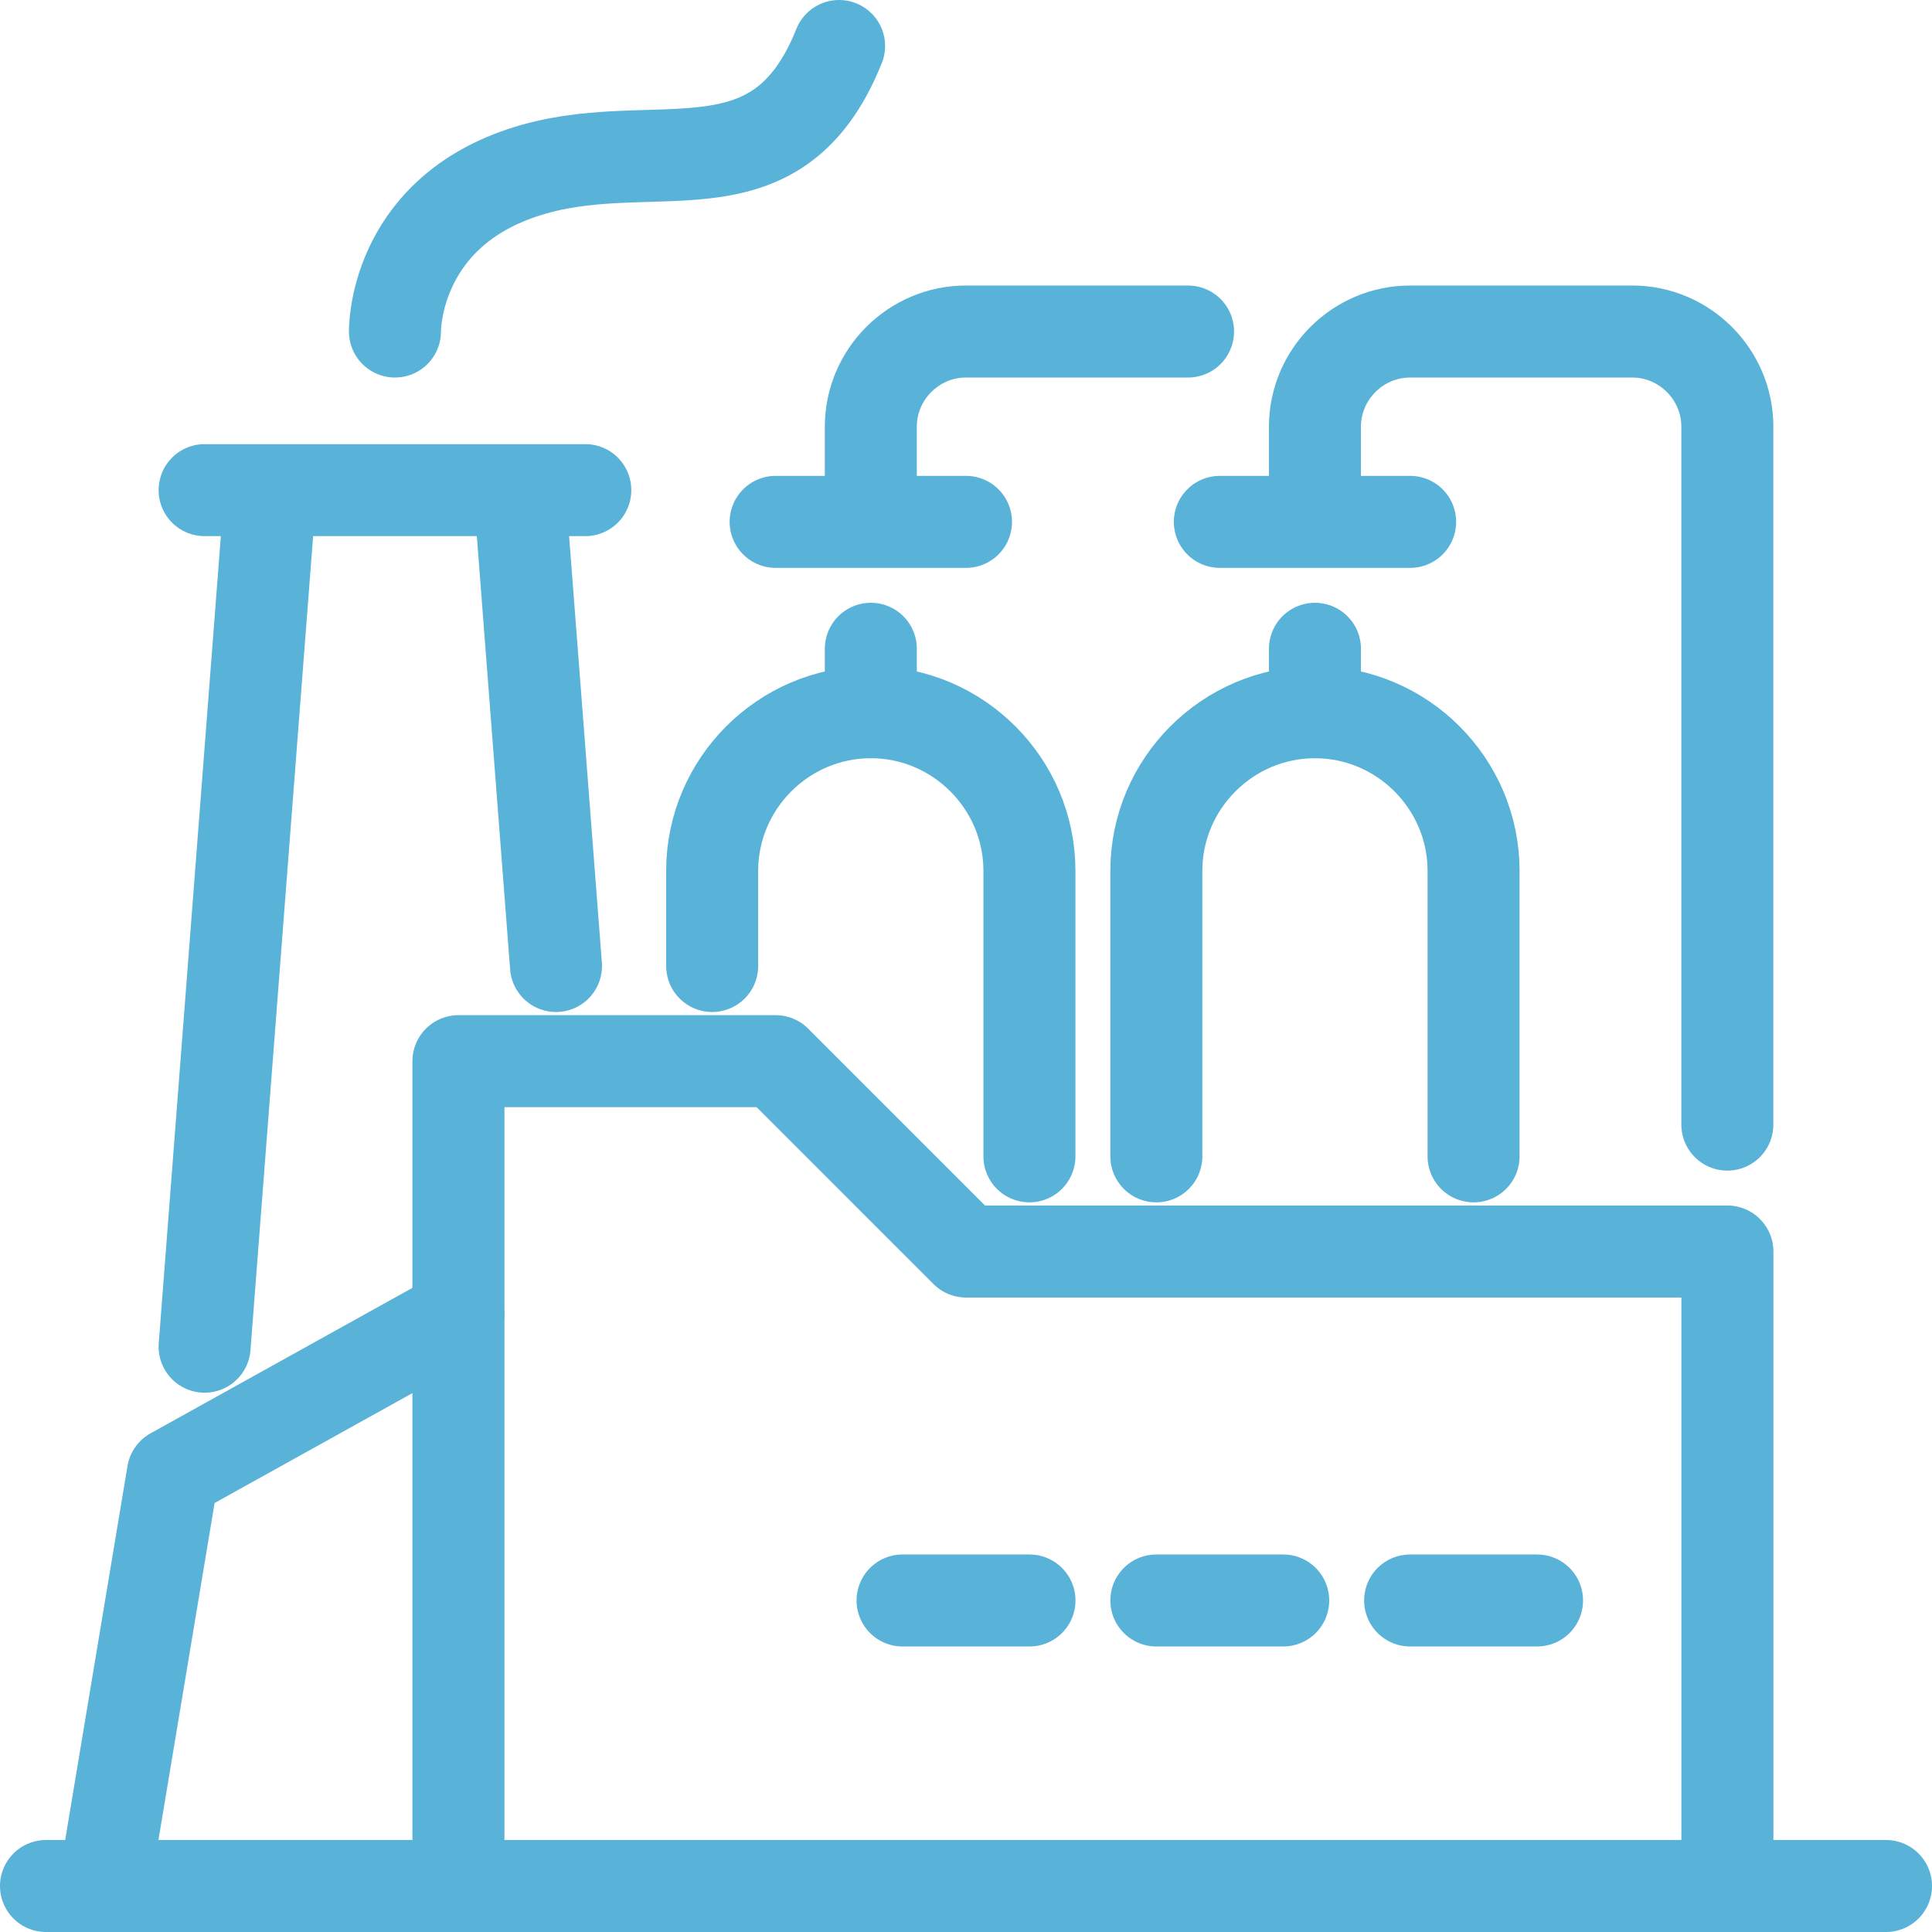 <svg width="42" height="42" viewBox="0 0 42 42" fill="none" xmlns="http://www.w3.org/2000/svg">
<path d="M8.586 7.207C8.586 7.207 8.541 4.703 11.345 3.759C14.148 2.814 16.862 4.448 18.241 1" stroke="#59B2D8" stroke-width="2" stroke-miterlimit="10" stroke-linecap="round" stroke-linejoin="round"/>
<path d="M1 41H41" stroke="#59B2D8" stroke-width="2" stroke-miterlimit="10" stroke-linecap="round" stroke-linejoin="round"/>
<path d="M9.966 41V23.069H16.862L21 27.207H37.552V41" stroke="#59B2D8" stroke-width="2" stroke-miterlimit="10" stroke-linecap="round" stroke-linejoin="round"/>
<path d="M2.379 40.31L3.758 32.034L9.965 28.586" stroke="#59B2D8" stroke-width="2" stroke-miterlimit="10" stroke-linecap="round" stroke-linejoin="round"/>
<path d="M25.138 34.793H27.896" stroke="#59B2D8" stroke-width="2" stroke-miterlimit="10" stroke-linecap="round" stroke-linejoin="round"/>
<path d="M19.621 34.793H22.38" stroke="#59B2D8" stroke-width="2" stroke-miterlimit="10" stroke-linecap="round" stroke-linejoin="round"/>
<path d="M30.655 34.793H33.414" stroke="#59B2D8" stroke-width="2" stroke-miterlimit="10" stroke-linecap="round" stroke-linejoin="round"/>
<path d="M4.448 29.276L5.828 11.345" stroke="#59B2D8" stroke-width="2" stroke-miterlimit="10" stroke-linecap="round" stroke-linejoin="round"/>
<path d="M12.087 21L11.345 11.345" stroke="#59B2D8" stroke-width="2" stroke-miterlimit="10" stroke-linecap="round" stroke-linejoin="round"/>
<path d="M4.448 10.655H12.724" stroke="#59B2D8" stroke-width="2" stroke-miterlimit="10" stroke-linecap="round" stroke-linejoin="round"/>
<path d="M28.586 10.655V9.276C28.586 8.138 29.517 7.207 30.655 7.207H35.483C36.62 7.207 37.551 8.138 37.551 9.276V24.448" stroke="#59B2D8" stroke-width="2" stroke-miterlimit="10" stroke-linecap="round" stroke-linejoin="round"/>
<path d="M15.482 21V18.931C15.482 17.035 17.034 15.483 18.931 15.483C20.827 15.483 22.379 17.035 22.379 18.931V25.138" stroke="#59B2D8" stroke-width="2" stroke-miterlimit="10" stroke-linecap="round" stroke-linejoin="round"/>
<path d="M25.138 25.138V18.931C25.138 17.035 26.689 15.483 28.586 15.483C30.483 15.483 32.034 17.035 32.034 18.931V25.138" stroke="#59B2D8" stroke-width="2" stroke-miterlimit="10" stroke-linecap="round" stroke-linejoin="round"/>
<path d="M18.931 14.104V15.483" stroke="#59B2D8" stroke-width="2" stroke-miterlimit="10" stroke-linecap="round" stroke-linejoin="round"/>
<path d="M28.586 14.104V15.483" stroke="#59B2D8" stroke-width="2" stroke-miterlimit="10" stroke-linecap="round" stroke-linejoin="round"/>
<path d="M26.518 11.345H30.655" stroke="#59B2D8" stroke-width="2" stroke-miterlimit="10" stroke-linecap="round" stroke-linejoin="round"/>
<path d="M18.931 10.655V9.276C18.931 8.138 19.862 7.207 21 7.207H25.827" stroke="#59B2D8" stroke-width="2" stroke-miterlimit="10" stroke-linecap="round" stroke-linejoin="round"/>
<path d="M16.862 11.345H21" stroke="#59B2D8" stroke-width="2" stroke-miterlimit="10" stroke-linecap="round" stroke-linejoin="round"/>
</svg>
